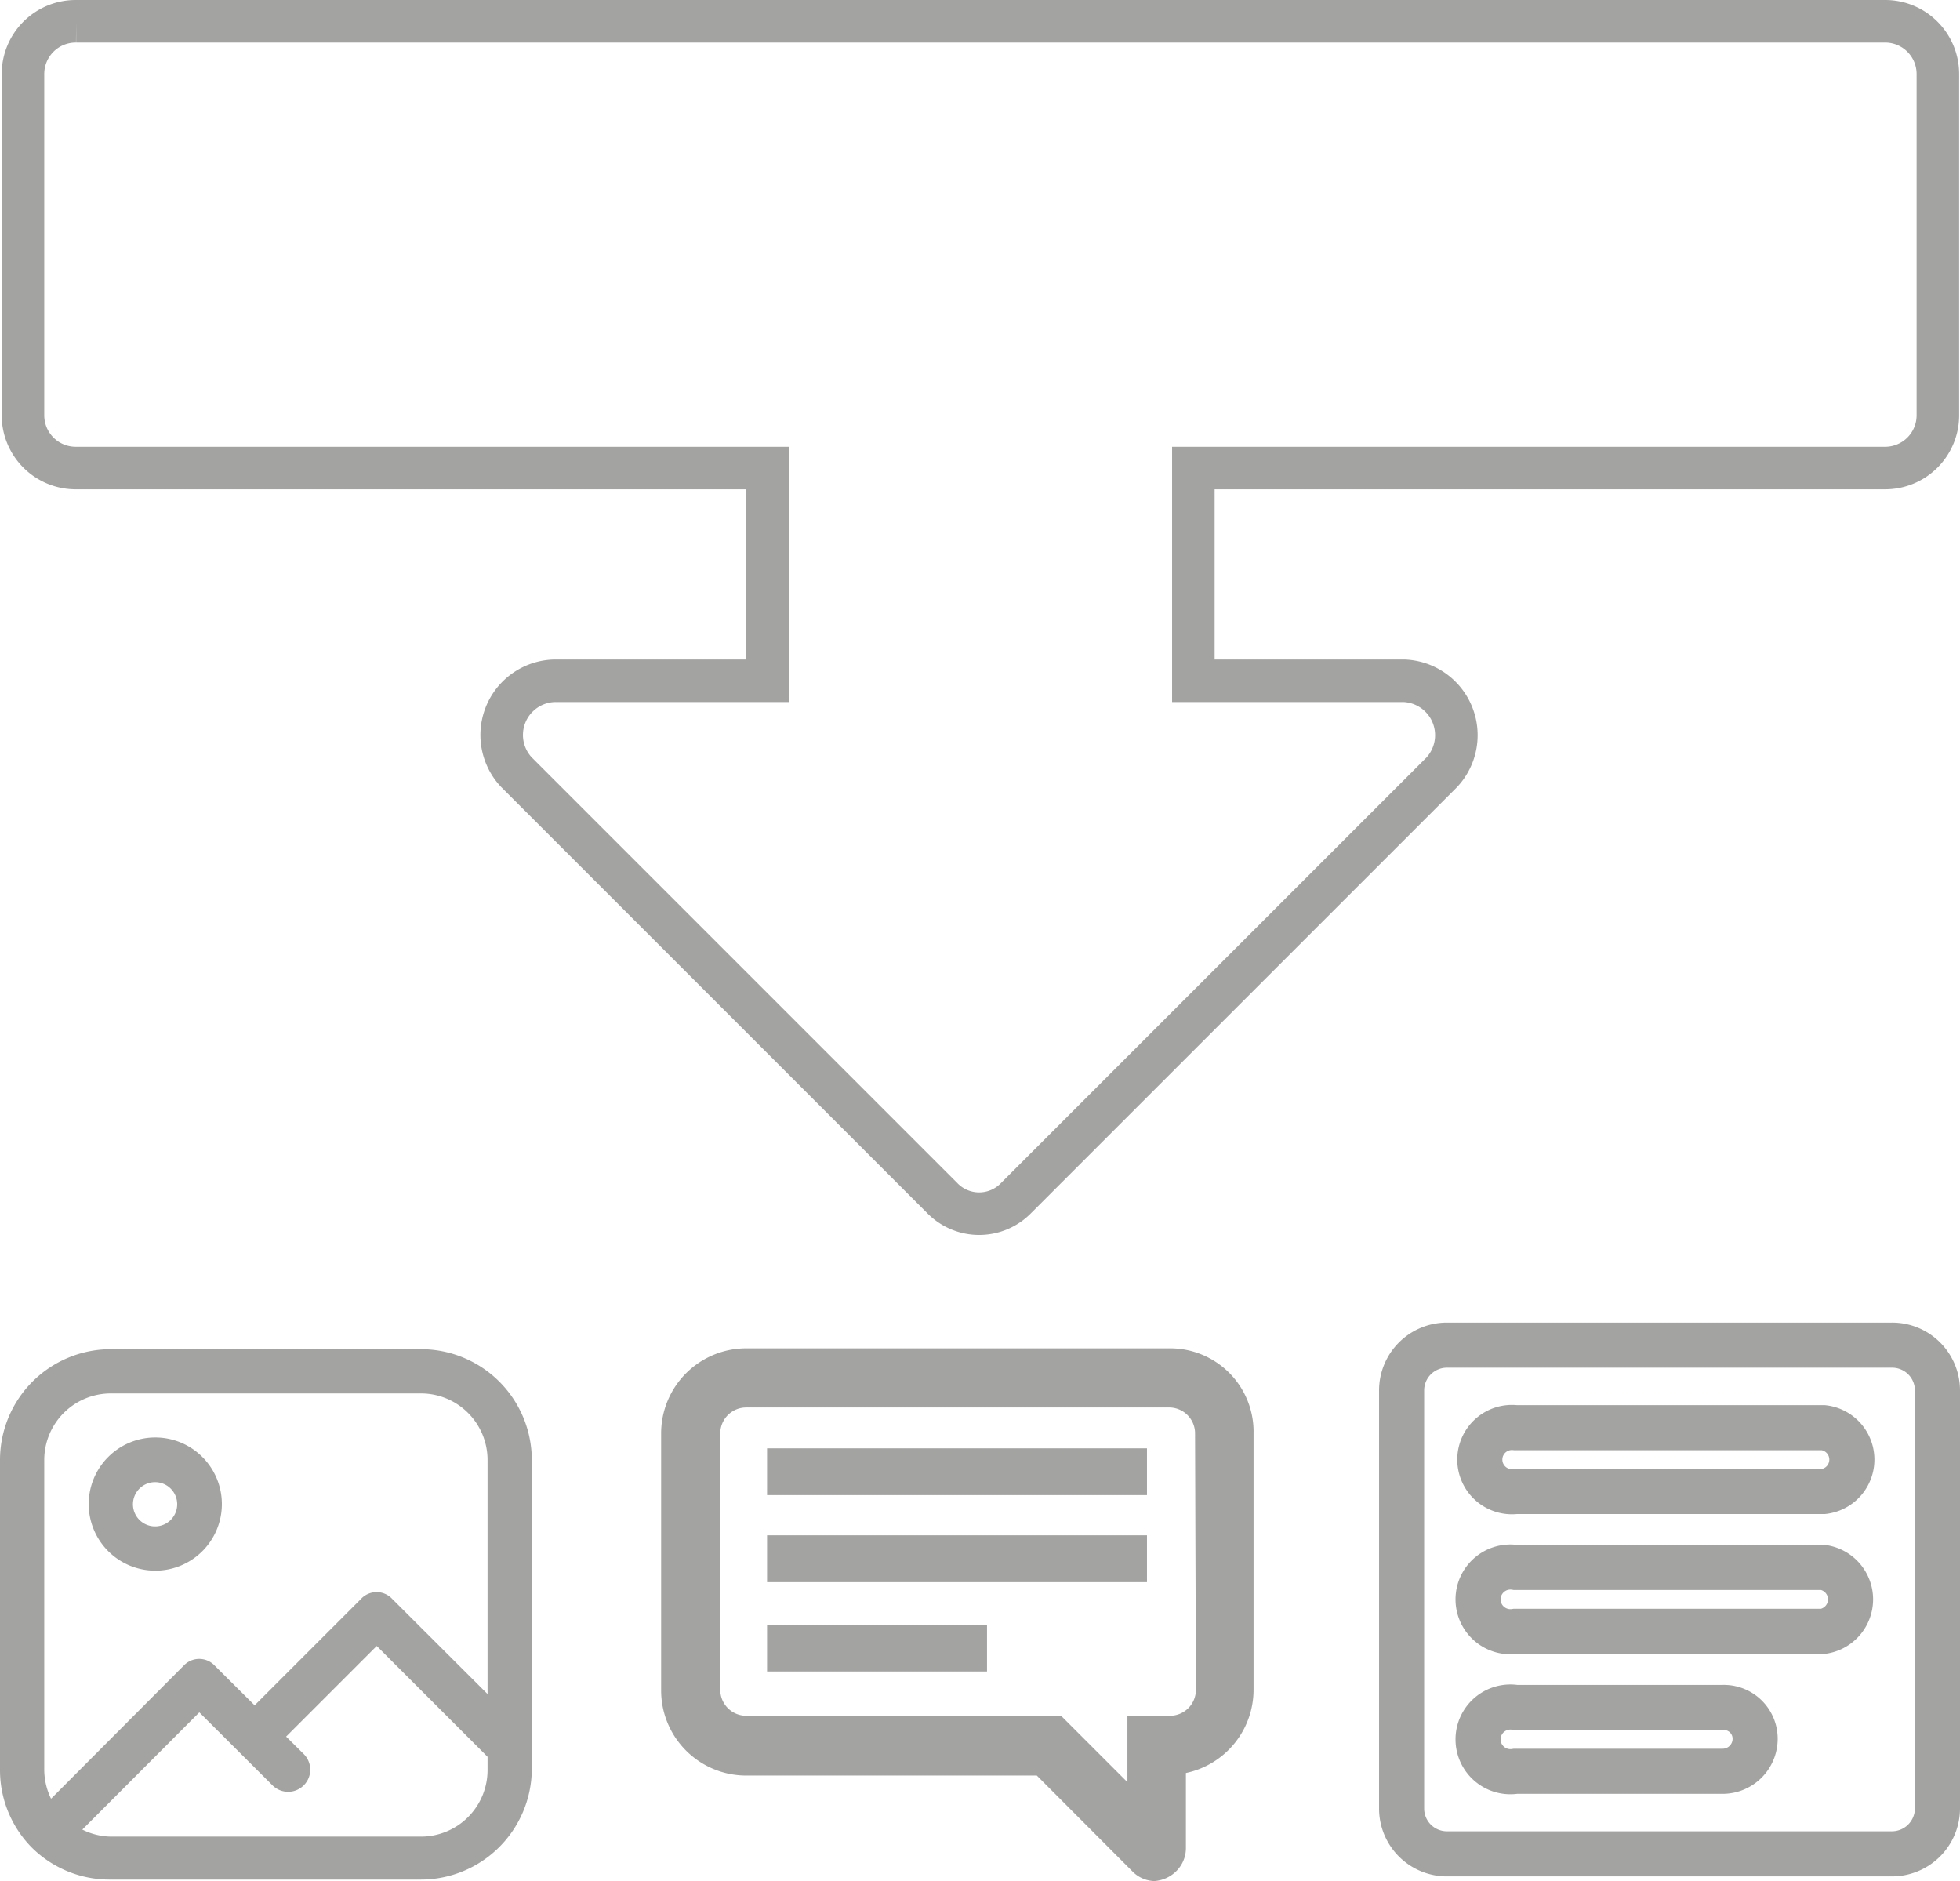 <svg xmlns="http://www.w3.org/2000/svg" viewBox="0 0 92.14 88.42"><defs><style>.cls-1,.cls-2{fill:none;stroke:#a3a3a2;stroke-miterlimit:10;}.cls-1{stroke-width:2px;}.cls-2{stroke-width:2.12px;}.cls-3{fill:#a3a3a2;}</style></defs><g id="Layer_2" data-name="Layer 2"><g id="Layer_1-2" data-name="Layer 1"><path class="cls-1" d="M88.58,1h-85a2.48,2.48,0,0,0-2.5,2.5v16A2.48,2.48,0,0,0,3.58,22h32.5V32h-10a2.55,2.55,0,0,0-1.8,4.3l20,20a2.42,2.42,0,0,0,3.5,0l20-20A2.56,2.56,0,0,0,66,32h-9.9V22h32.5a2.48,2.48,0,0,0,2.5-2.5V3.5A2.48,2.48,0,0,0,88.58,1Z"/><path class="cls-2" d="M85.72,67.11H71.25a1.51,1.51,0,1,0,0,3H85.72a1.51,1.51,0,0,0,0-3Z"/><path class="cls-2" d="M85.72,73.68H71.25a1.52,1.52,0,1,0,0,3H85.72a1.52,1.52,0,0,0,0-3Z"/><path class="cls-2" d="M81,80.26H71.25a1.52,1.52,0,1,0,0,3H81a1.53,1.53,0,0,0,1.51-1.52A1.47,1.47,0,0,0,81,80.26Z"/><path class="cls-2" d="M91.08,85a2.14,2.14,0,0,1-2.14,2.14H68A2.13,2.13,0,0,1,65.89,85V65.36A2.13,2.13,0,0,1,68,63.23H88.94a2.13,2.13,0,0,1,2.14,2.13Z"/><path class="cls-3" d="M19.79,63.42H5.21A5.21,5.21,0,0,0,0,68.63V83.21a5.18,5.18,0,0,0,1.5,3.64l0,0,0,0a5.19,5.19,0,0,0,3.65,1.5H19.79A5.22,5.22,0,0,0,25,83.21V68.63A5.21,5.21,0,0,0,19.79,63.42ZM2.08,68.63A3.13,3.13,0,0,1,5.21,65.5H19.79a3.13,3.13,0,0,1,3.13,3.13v11l-4.48-4.47a1,1,0,0,0-1.47,0l-5,5-1.87-1.86a1,1,0,0,0-1.47,0L2.4,84.55a3.14,3.14,0,0,1-.32-1.34Zm17.71,17.7H5.21A3.1,3.1,0,0,1,3.87,86l5.5-5.51,3.44,3.43a1,1,0,0,0,1.47-1.47l-.83-.82,4.26-4.26,5.21,5.21v.61A3.13,3.13,0,0,1,19.79,86.33Z"/><path class="cls-3" d="M7.29,73.83a3.13,3.13,0,1,0-3.12-3.12A3.13,3.13,0,0,0,7.29,73.83Zm0-4.16a1,1,0,0,1,0,2.08,1,1,0,1,1,0-2.08Z"/><path class="cls-3" d="M36.06,76.37H46.4v2.2H36.06Zm0-2H53.92v-2.2H36.06Zm0-4.09H53.92v-2.2H36.06Zm22.87-2.94V79.43a4,4,0,0,1-3.18,3.91v3.55a1.52,1.52,0,0,1-.49,1.1,1.61,1.61,0,0,1-1,.43,1.5,1.5,0,0,1-1-.43l-4.52-4.53H35.08a4,4,0,0,1-4-4V67.38a4,4,0,0,1,4-4H55A3.92,3.92,0,0,1,58.93,67.38Zm-2.75,0A1.22,1.22,0,0,0,55,66.16H35.08a1.22,1.22,0,0,0-1.22,1.22V79.43a1.22,1.22,0,0,0,1.22,1.22h14.8L53,83.77V80.65h2a1.22,1.22,0,0,0,1.22-1.22Z"/></g></g></svg>
